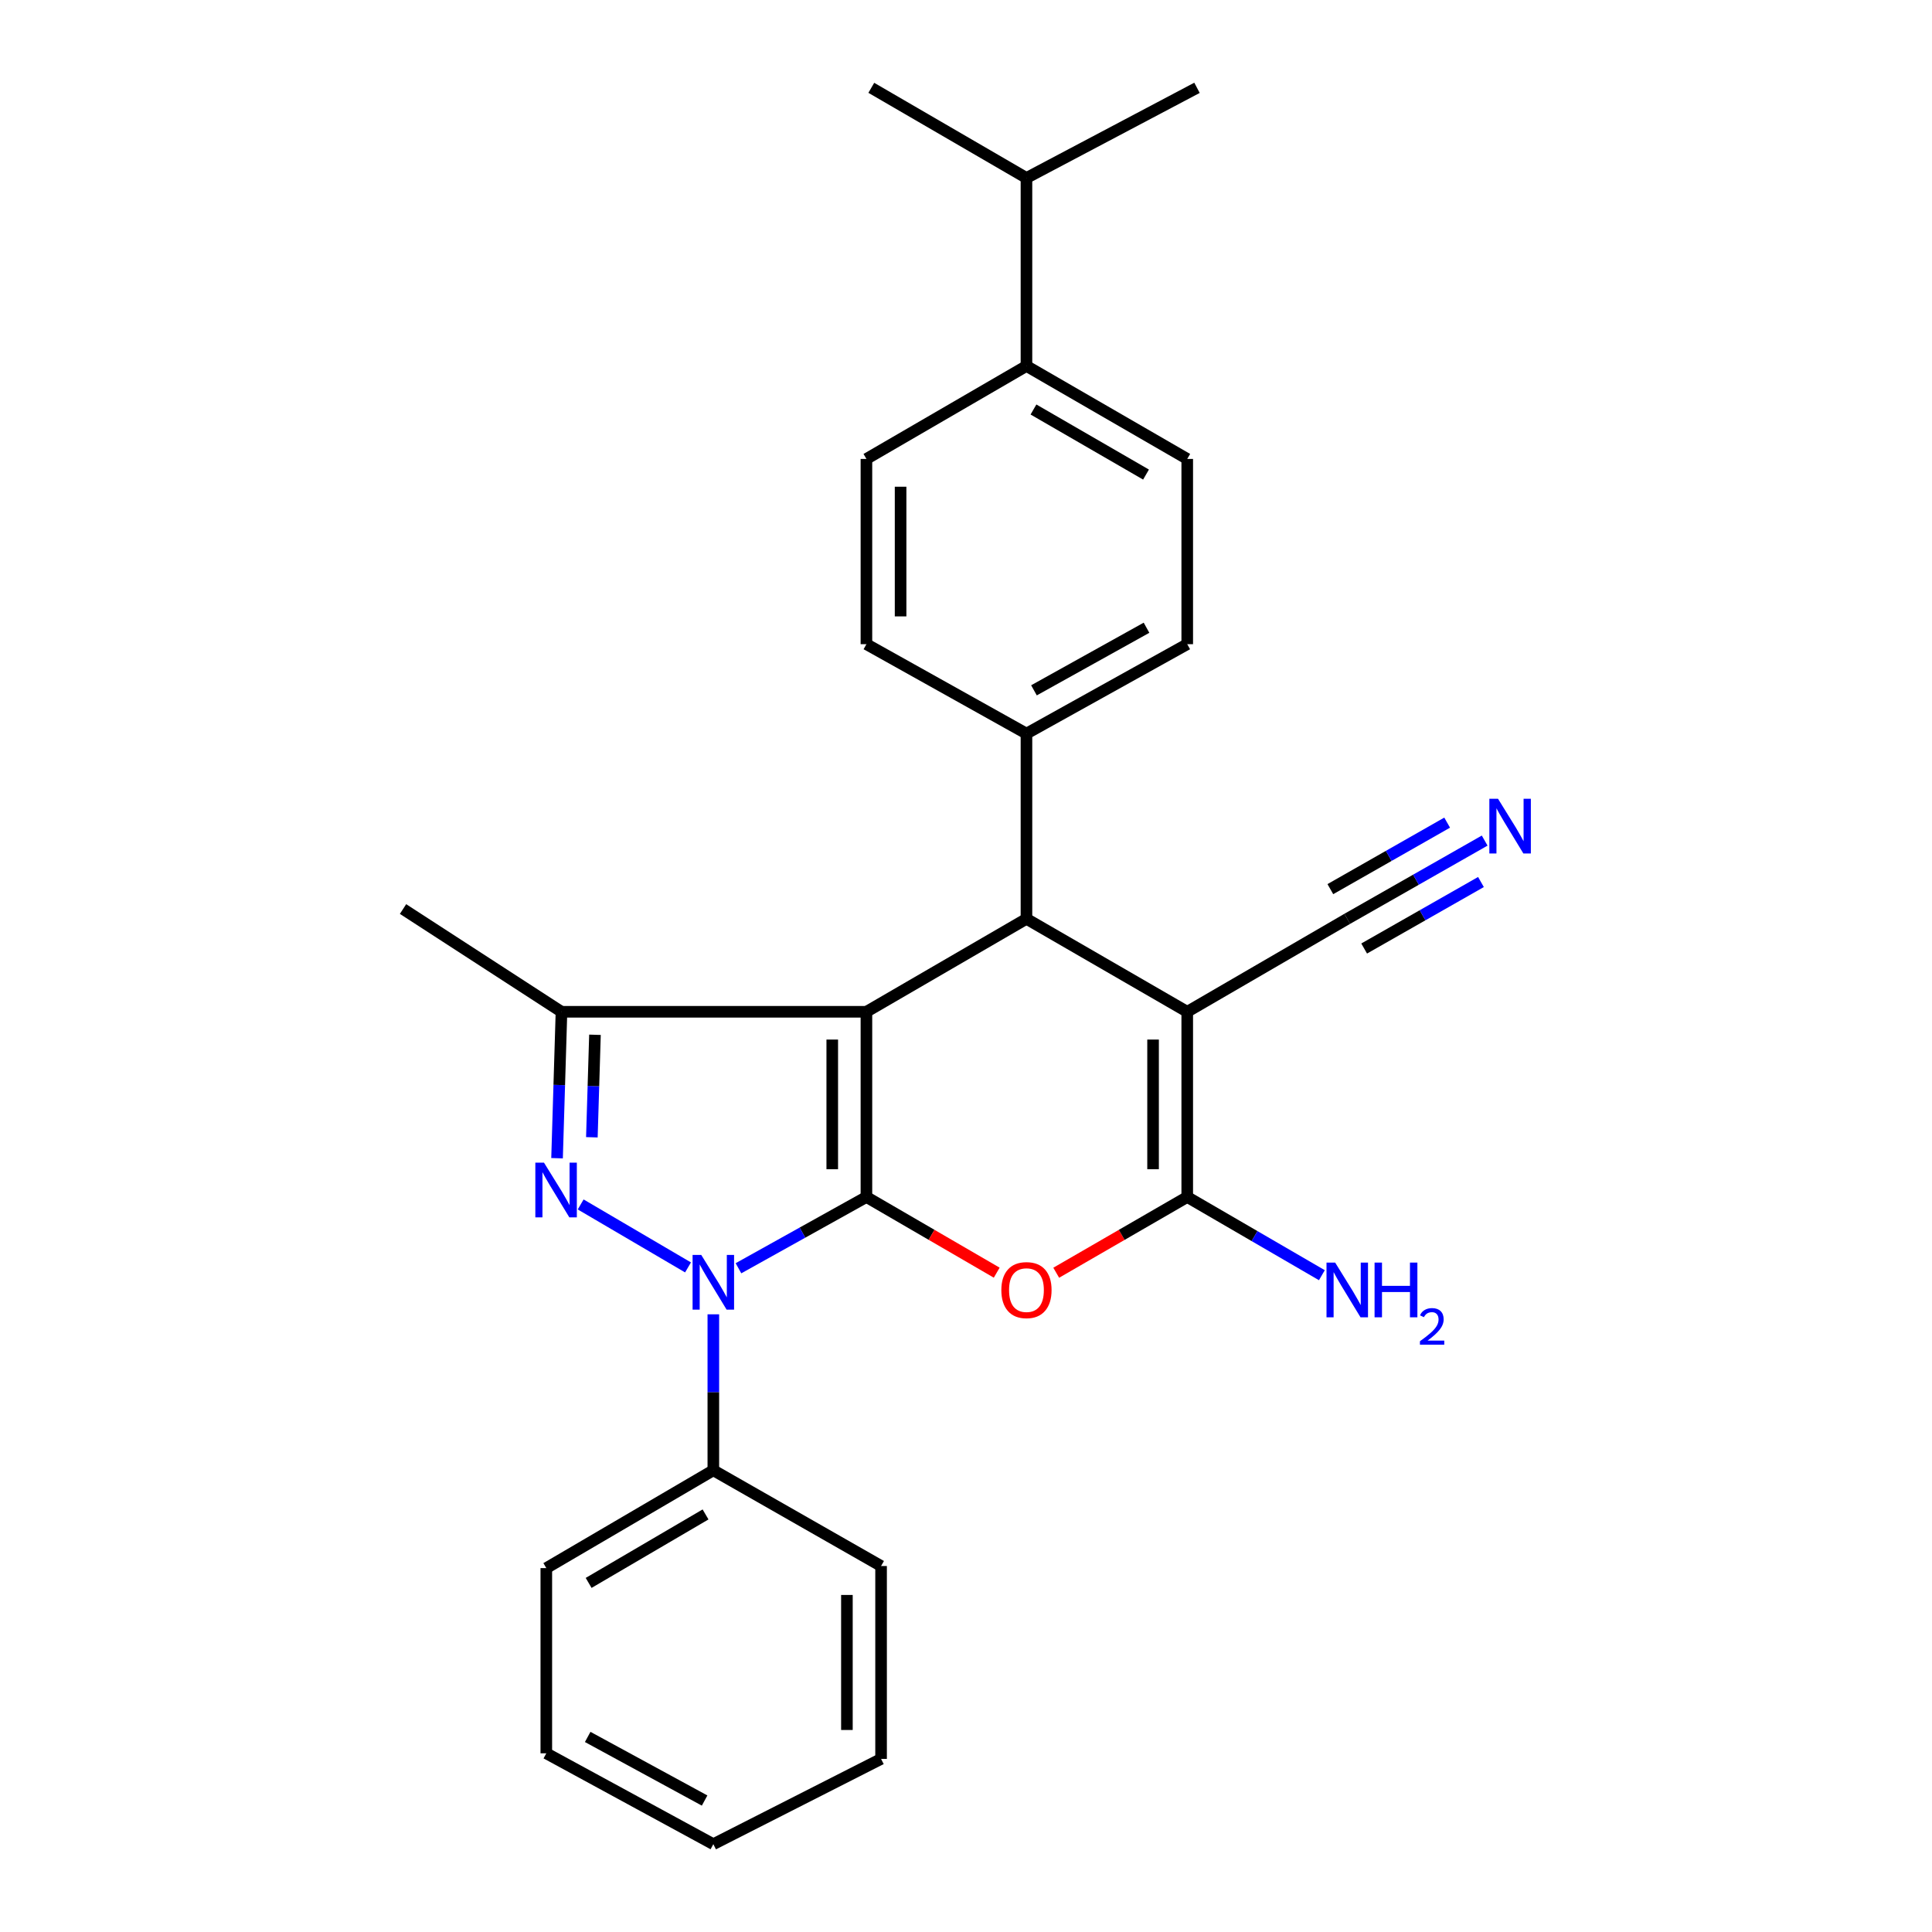 <?xml version='1.0' encoding='iso-8859-1'?>
<svg version='1.1' baseProfile='full'
              xmlns='http://www.w3.org/2000/svg'
                      xmlns:rdkit='http://www.rdkit.org/xml'
                      xmlns:xlink='http://www.w3.org/1999/xlink'
                  xml:space='preserve'
width='1000px' height='1000px' viewBox='0 0 1000 1000'>
<!-- END OF HEADER -->
<rect style='opacity:1.0;fill:#FFFFFF;stroke:none' width='1000' height='1000' x='0' y='0'> </rect>
<path class='bond-0' d='M 448.459,619.561 L 448.459,523.698' style='fill:none;fill-rule:evenodd;stroke:#000000;stroke-width:6px;stroke-linecap:butt;stroke-linejoin:miter;stroke-opacity:1' />
<path class='bond-0' d='M 430.774,605.181 L 430.774,538.077' style='fill:none;fill-rule:evenodd;stroke:#000000;stroke-width:6px;stroke-linecap:butt;stroke-linejoin:miter;stroke-opacity:1' />
<path class='bond-1' d='M 448.459,619.561 L 415.343,638.005' style='fill:none;fill-rule:evenodd;stroke:#000000;stroke-width:6px;stroke-linecap:butt;stroke-linejoin:miter;stroke-opacity:1' />
<path class='bond-1' d='M 415.343,638.005 L 382.228,656.45' style='fill:none;fill-rule:evenodd;stroke:#0000FF;stroke-width:6px;stroke-linecap:butt;stroke-linejoin:miter;stroke-opacity:1' />
<path class='bond-4' d='M 448.459,619.561 L 482.179,639.147' style='fill:none;fill-rule:evenodd;stroke:#000000;stroke-width:6px;stroke-linecap:butt;stroke-linejoin:miter;stroke-opacity:1' />
<path class='bond-4' d='M 482.179,639.147 L 515.899,658.732' style='fill:none;fill-rule:evenodd;stroke:#FF0000;stroke-width:6px;stroke-linecap:butt;stroke-linejoin:miter;stroke-opacity:1' />
<path class='bond-6' d='M 448.459,523.698 L 531.294,475.585' style='fill:none;fill-rule:evenodd;stroke:#000000;stroke-width:6px;stroke-linecap:butt;stroke-linejoin:miter;stroke-opacity:1' />
<path class='bond-7' d='M 448.459,523.698 L 290.62,523.698' style='fill:none;fill-rule:evenodd;stroke:#000000;stroke-width:6px;stroke-linecap:butt;stroke-linejoin:miter;stroke-opacity:1' />
<path class='bond-2' d='M 356.121,656.012 L 300.549,623.416' style='fill:none;fill-rule:evenodd;stroke:#0000FF;stroke-width:6px;stroke-linecap:butt;stroke-linejoin:miter;stroke-opacity:1' />
<path class='bond-11' d='M 369.22,680.288 L 369.22,720.65' style='fill:none;fill-rule:evenodd;stroke:#0000FF;stroke-width:6px;stroke-linecap:butt;stroke-linejoin:miter;stroke-opacity:1' />
<path class='bond-11' d='M 369.22,720.65 L 369.22,761.012' style='fill:none;fill-rule:evenodd;stroke:#000000;stroke-width:6px;stroke-linecap:butt;stroke-linejoin:miter;stroke-opacity:1' />
<path class='bond-27' d='M 288.328,599.488 L 289.474,561.593' style='fill:none;fill-rule:evenodd;stroke:#0000FF;stroke-width:6px;stroke-linecap:butt;stroke-linejoin:miter;stroke-opacity:1' />
<path class='bond-27' d='M 289.474,561.593 L 290.62,523.698' style='fill:none;fill-rule:evenodd;stroke:#000000;stroke-width:6px;stroke-linecap:butt;stroke-linejoin:miter;stroke-opacity:1' />
<path class='bond-27' d='M 306.348,588.654 L 307.151,562.127' style='fill:none;fill-rule:evenodd;stroke:#0000FF;stroke-width:6px;stroke-linecap:butt;stroke-linejoin:miter;stroke-opacity:1' />
<path class='bond-27' d='M 307.151,562.127 L 307.953,535.601' style='fill:none;fill-rule:evenodd;stroke:#000000;stroke-width:6px;stroke-linecap:butt;stroke-linejoin:miter;stroke-opacity:1' />
<path class='bond-3' d='M 614.512,523.698 L 614.512,619.561' style='fill:none;fill-rule:evenodd;stroke:#000000;stroke-width:6px;stroke-linecap:butt;stroke-linejoin:miter;stroke-opacity:1' />
<path class='bond-3' d='M 596.827,538.077 L 596.827,605.181' style='fill:none;fill-rule:evenodd;stroke:#000000;stroke-width:6px;stroke-linecap:butt;stroke-linejoin:miter;stroke-opacity:1' />
<path class='bond-8' d='M 614.512,523.698 L 697.337,475.585' style='fill:none;fill-rule:evenodd;stroke:#000000;stroke-width:6px;stroke-linecap:butt;stroke-linejoin:miter;stroke-opacity:1' />
<path class='bond-28' d='M 614.512,523.698 L 531.294,475.585' style='fill:none;fill-rule:evenodd;stroke:#000000;stroke-width:6px;stroke-linecap:butt;stroke-linejoin:miter;stroke-opacity:1' />
<path class='bond-5' d='M 546.697,658.769 L 580.605,639.165' style='fill:none;fill-rule:evenodd;stroke:#FF0000;stroke-width:6px;stroke-linecap:butt;stroke-linejoin:miter;stroke-opacity:1' />
<path class='bond-5' d='M 580.605,639.165 L 614.512,619.561' style='fill:none;fill-rule:evenodd;stroke:#000000;stroke-width:6px;stroke-linecap:butt;stroke-linejoin:miter;stroke-opacity:1' />
<path class='bond-12' d='M 614.512,619.561 L 649.357,639.802' style='fill:none;fill-rule:evenodd;stroke:#000000;stroke-width:6px;stroke-linecap:butt;stroke-linejoin:miter;stroke-opacity:1' />
<path class='bond-12' d='M 649.357,639.802 L 684.202,660.044' style='fill:none;fill-rule:evenodd;stroke:#0000FF;stroke-width:6px;stroke-linecap:butt;stroke-linejoin:miter;stroke-opacity:1' />
<path class='bond-10' d='M 531.294,475.585 L 531.294,379.712' style='fill:none;fill-rule:evenodd;stroke:#000000;stroke-width:6px;stroke-linecap:butt;stroke-linejoin:miter;stroke-opacity:1' />
<path class='bond-18' d='M 290.62,523.698 L 208.61,470.515' style='fill:none;fill-rule:evenodd;stroke:#000000;stroke-width:6px;stroke-linecap:butt;stroke-linejoin:miter;stroke-opacity:1' />
<path class='bond-9' d='M 697.337,475.585 L 732.899,455.335' style='fill:none;fill-rule:evenodd;stroke:#000000;stroke-width:6px;stroke-linecap:butt;stroke-linejoin:miter;stroke-opacity:1' />
<path class='bond-9' d='M 732.899,455.335 L 768.461,435.086' style='fill:none;fill-rule:evenodd;stroke:#0000FF;stroke-width:6px;stroke-linecap:butt;stroke-linejoin:miter;stroke-opacity:1' />
<path class='bond-9' d='M 706.088,490.953 L 736.316,473.741' style='fill:none;fill-rule:evenodd;stroke:#000000;stroke-width:6px;stroke-linecap:butt;stroke-linejoin:miter;stroke-opacity:1' />
<path class='bond-9' d='M 736.316,473.741 L 766.543,456.529' style='fill:none;fill-rule:evenodd;stroke:#0000FF;stroke-width:6px;stroke-linecap:butt;stroke-linejoin:miter;stroke-opacity:1' />
<path class='bond-9' d='M 688.586,460.217 L 718.814,443.004' style='fill:none;fill-rule:evenodd;stroke:#000000;stroke-width:6px;stroke-linecap:butt;stroke-linejoin:miter;stroke-opacity:1' />
<path class='bond-9' d='M 718.814,443.004 L 749.042,425.792' style='fill:none;fill-rule:evenodd;stroke:#0000FF;stroke-width:6px;stroke-linecap:butt;stroke-linejoin:miter;stroke-opacity:1' />
<path class='bond-14' d='M 531.294,379.712 L 448.459,333.426' style='fill:none;fill-rule:evenodd;stroke:#000000;stroke-width:6px;stroke-linecap:butt;stroke-linejoin:miter;stroke-opacity:1' />
<path class='bond-15' d='M 531.294,379.712 L 614.512,333.426' style='fill:none;fill-rule:evenodd;stroke:#000000;stroke-width:6px;stroke-linecap:butt;stroke-linejoin:miter;stroke-opacity:1' />
<path class='bond-15' d='M 535.18,357.314 L 593.433,324.914' style='fill:none;fill-rule:evenodd;stroke:#000000;stroke-width:6px;stroke-linecap:butt;stroke-linejoin:miter;stroke-opacity:1' />
<path class='bond-20' d='M 369.22,761.012 L 282.77,811.65' style='fill:none;fill-rule:evenodd;stroke:#000000;stroke-width:6px;stroke-linecap:butt;stroke-linejoin:miter;stroke-opacity:1' />
<path class='bond-20' d='M 365.191,783.868 L 304.676,819.314' style='fill:none;fill-rule:evenodd;stroke:#000000;stroke-width:6px;stroke-linecap:butt;stroke-linejoin:miter;stroke-opacity:1' />
<path class='bond-21' d='M 369.22,761.012 L 456.044,810.569' style='fill:none;fill-rule:evenodd;stroke:#000000;stroke-width:6px;stroke-linecap:butt;stroke-linejoin:miter;stroke-opacity:1' />
<path class='bond-13' d='M 531.294,189.431 L 614.512,237.544' style='fill:none;fill-rule:evenodd;stroke:#000000;stroke-width:6px;stroke-linecap:butt;stroke-linejoin:miter;stroke-opacity:1' />
<path class='bond-13' d='M 534.925,211.958 L 593.178,245.637' style='fill:none;fill-rule:evenodd;stroke:#000000;stroke-width:6px;stroke-linecap:butt;stroke-linejoin:miter;stroke-opacity:1' />
<path class='bond-19' d='M 531.294,189.431 L 531.294,92.114' style='fill:none;fill-rule:evenodd;stroke:#000000;stroke-width:6px;stroke-linecap:butt;stroke-linejoin:miter;stroke-opacity:1' />
<path class='bond-30' d='M 531.294,189.431 L 448.459,237.544' style='fill:none;fill-rule:evenodd;stroke:#000000;stroke-width:6px;stroke-linecap:butt;stroke-linejoin:miter;stroke-opacity:1' />
<path class='bond-17' d='M 448.459,333.426 L 448.459,237.544' style='fill:none;fill-rule:evenodd;stroke:#000000;stroke-width:6px;stroke-linecap:butt;stroke-linejoin:miter;stroke-opacity:1' />
<path class='bond-17' d='M 466.144,319.044 L 466.144,251.926' style='fill:none;fill-rule:evenodd;stroke:#000000;stroke-width:6px;stroke-linecap:butt;stroke-linejoin:miter;stroke-opacity:1' />
<path class='bond-16' d='M 614.512,333.426 L 614.512,237.544' style='fill:none;fill-rule:evenodd;stroke:#000000;stroke-width:6px;stroke-linecap:butt;stroke-linejoin:miter;stroke-opacity:1' />
<path class='bond-22' d='M 531.294,92.114 L 619.562,45.455' style='fill:none;fill-rule:evenodd;stroke:#000000;stroke-width:6px;stroke-linecap:butt;stroke-linejoin:miter;stroke-opacity:1' />
<path class='bond-23' d='M 531.294,92.114 L 450.984,45.455' style='fill:none;fill-rule:evenodd;stroke:#000000;stroke-width:6px;stroke-linecap:butt;stroke-linejoin:miter;stroke-opacity:1' />
<path class='bond-25' d='M 282.77,811.65 L 282.77,907.513' style='fill:none;fill-rule:evenodd;stroke:#000000;stroke-width:6px;stroke-linecap:butt;stroke-linejoin:miter;stroke-opacity:1' />
<path class='bond-24' d='M 456.044,810.569 L 456.044,910.411' style='fill:none;fill-rule:evenodd;stroke:#000000;stroke-width:6px;stroke-linecap:butt;stroke-linejoin:miter;stroke-opacity:1' />
<path class='bond-24' d='M 438.359,825.546 L 438.359,895.435' style='fill:none;fill-rule:evenodd;stroke:#000000;stroke-width:6px;stroke-linecap:butt;stroke-linejoin:miter;stroke-opacity:1' />
<path class='bond-26' d='M 456.044,910.411 L 369.22,954.545' style='fill:none;fill-rule:evenodd;stroke:#000000;stroke-width:6px;stroke-linecap:butt;stroke-linejoin:miter;stroke-opacity:1' />
<path class='bond-29' d='M 282.77,907.513 L 369.22,954.545' style='fill:none;fill-rule:evenodd;stroke:#000000;stroke-width:6px;stroke-linecap:butt;stroke-linejoin:miter;stroke-opacity:1' />
<path class='bond-29' d='M 304.189,899.033 L 364.704,931.956' style='fill:none;fill-rule:evenodd;stroke:#000000;stroke-width:6px;stroke-linecap:butt;stroke-linejoin:miter;stroke-opacity:1' />
<path  class='atom-2' d='M 362.96 649.535
L 372.24 664.535
Q 373.16 666.015, 374.64 668.695
Q 376.12 671.375, 376.2 671.535
L 376.2 649.535
L 379.96 649.535
L 379.96 677.855
L 376.08 677.855
L 366.12 661.455
Q 364.96 659.535, 363.72 657.335
Q 362.52 655.135, 362.16 654.455
L 362.16 677.855
L 358.48 677.855
L 358.48 649.535
L 362.96 649.535
' fill='#0000FF'/>
<path  class='atom-3' d='M 281.57 601.795
L 290.85 616.795
Q 291.77 618.275, 293.25 620.955
Q 294.73 623.635, 294.81 623.795
L 294.81 601.795
L 298.57 601.795
L 298.57 630.115
L 294.69 630.115
L 284.73 613.715
Q 283.57 611.795, 282.33 609.595
Q 281.13 607.395, 280.77 606.715
L 280.77 630.115
L 277.09 630.115
L 277.09 601.795
L 281.57 601.795
' fill='#0000FF'/>
<path  class='atom-5' d='M 518.294 667.754
Q 518.294 660.954, 521.654 657.154
Q 525.014 653.354, 531.294 653.354
Q 537.574 653.354, 540.934 657.154
Q 544.294 660.954, 544.294 667.754
Q 544.294 674.634, 540.894 678.554
Q 537.494 682.434, 531.294 682.434
Q 525.054 682.434, 521.654 678.554
Q 518.294 674.674, 518.294 667.754
M 531.294 679.234
Q 535.614 679.234, 537.934 676.354
Q 540.294 673.434, 540.294 667.754
Q 540.294 662.194, 537.934 659.394
Q 535.614 656.554, 531.294 656.554
Q 526.974 656.554, 524.614 659.354
Q 522.294 662.154, 522.294 667.754
Q 522.294 673.474, 524.614 676.354
Q 526.974 679.234, 531.294 679.234
' fill='#FF0000'/>
<path  class='atom-10' d='M 775.366 413.429
L 784.646 428.429
Q 785.566 429.909, 787.046 432.589
Q 788.526 435.269, 788.606 435.429
L 788.606 413.429
L 792.366 413.429
L 792.366 441.749
L 788.486 441.749
L 778.526 425.349
Q 777.366 423.429, 776.126 421.229
Q 774.926 419.029, 774.566 418.349
L 774.566 441.749
L 770.886 441.749
L 770.886 413.429
L 775.366 413.429
' fill='#0000FF'/>
<path  class='atom-13' d='M 691.077 653.514
L 700.357 668.514
Q 701.277 669.994, 702.757 672.674
Q 704.237 675.354, 704.317 675.514
L 704.317 653.514
L 708.077 653.514
L 708.077 681.834
L 704.197 681.834
L 694.237 665.434
Q 693.077 663.514, 691.837 661.314
Q 690.637 659.114, 690.277 658.434
L 690.277 681.834
L 686.597 681.834
L 686.597 653.514
L 691.077 653.514
' fill='#0000FF'/>
<path  class='atom-13' d='M 711.477 653.514
L 715.317 653.514
L 715.317 665.554
L 729.797 665.554
L 729.797 653.514
L 733.637 653.514
L 733.637 681.834
L 729.797 681.834
L 729.797 668.754
L 715.317 668.754
L 715.317 681.834
L 711.477 681.834
L 711.477 653.514
' fill='#0000FF'/>
<path  class='atom-13' d='M 735.01 680.84
Q 735.696 679.072, 737.333 678.095
Q 738.97 677.092, 741.24 677.092
Q 744.065 677.092, 745.649 678.623
Q 747.233 680.154, 747.233 682.873
Q 747.233 685.645, 745.174 688.232
Q 743.141 690.82, 738.917 693.882
L 747.55 693.882
L 747.55 695.994
L 734.957 695.994
L 734.957 694.225
Q 738.442 691.744, 740.501 689.896
Q 742.587 688.048, 743.59 686.384
Q 744.593 684.721, 744.593 683.005
Q 744.593 681.21, 743.695 680.207
Q 742.798 679.204, 741.24 679.204
Q 739.735 679.204, 738.732 679.811
Q 737.729 680.418, 737.016 681.764
L 735.01 680.84
' fill='#0000FF'/>
</svg>
